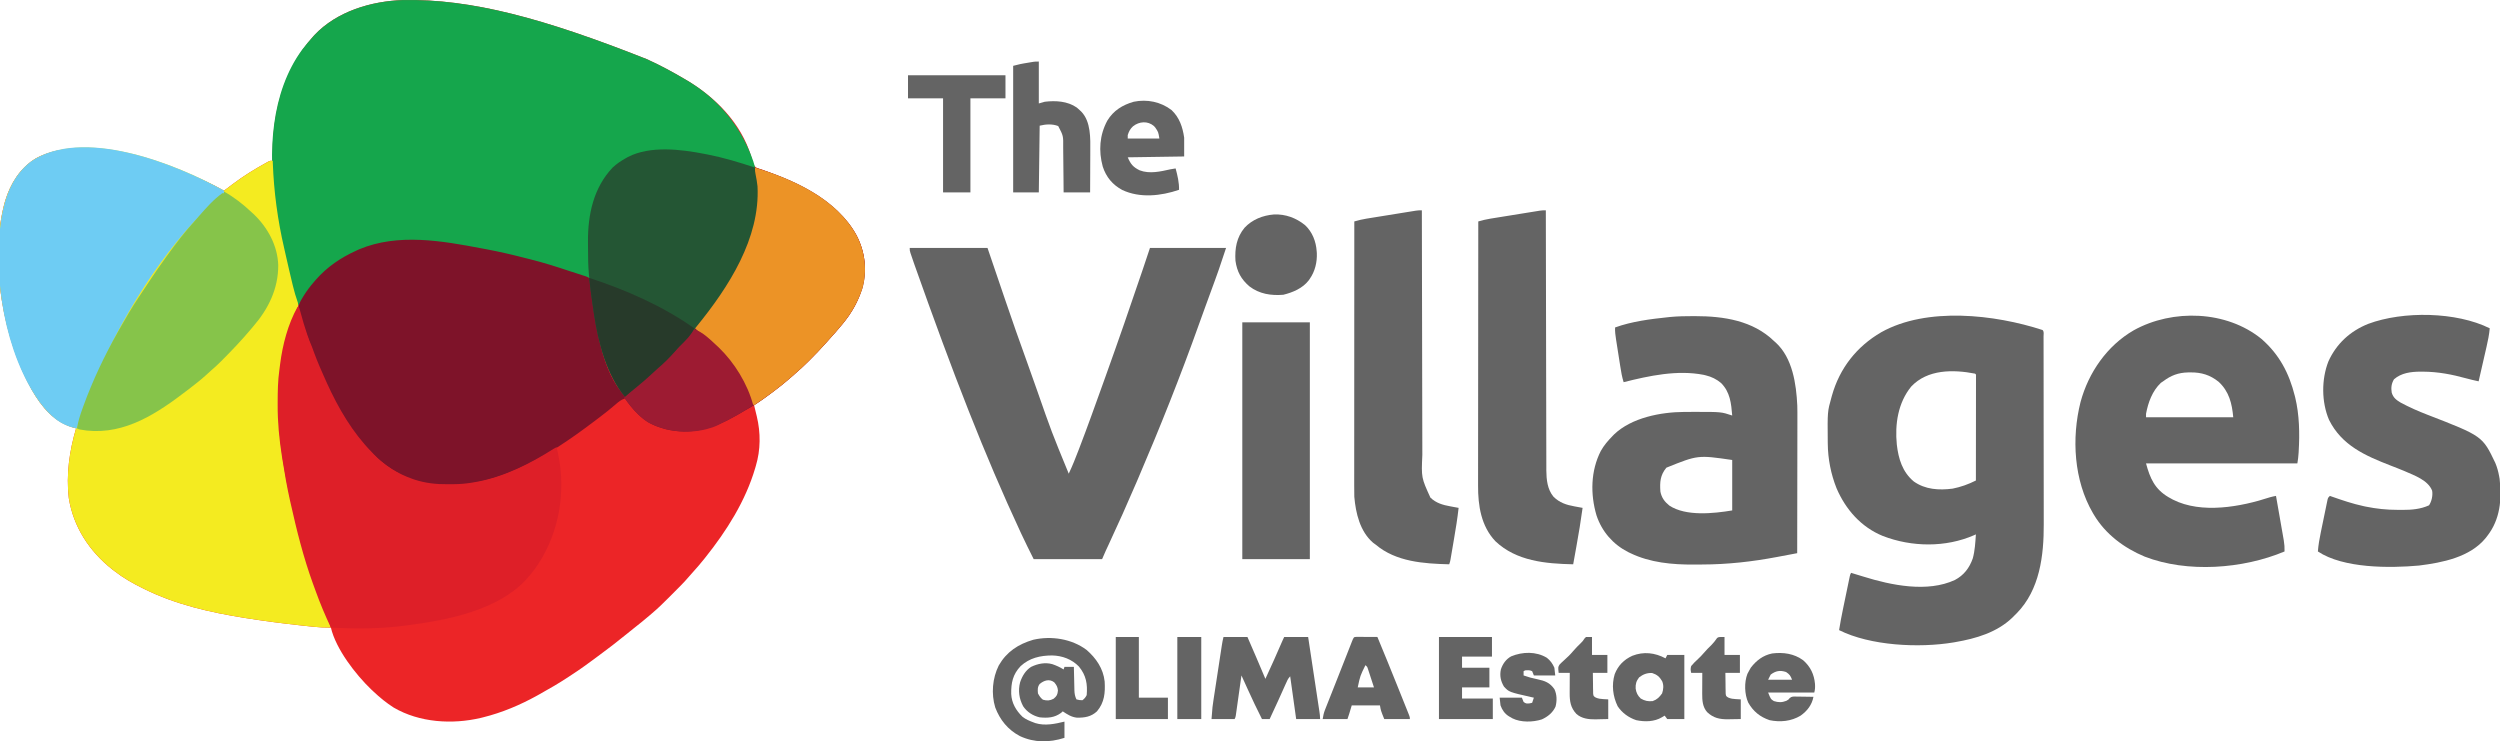 <?xml version="1.0" encoding="UTF-8"?>
<svg version="1.1" xmlns="http://www.w3.org/2000/svg" width="2924" height="867">
<path d="M0 0 C0.931 0.423 1.861 0.847 2.82 1.283 C17.006 7.74 30.558 15.117 44 23 C45.264 23.738 45.264 23.738 46.554 24.49 C80.331 44.293 110.943 75.046 122.41 113.574 C122.647 114.343 122.884 115.111 123.128 115.902 C123.571 117.38 123.979 118.869 124.345 120.367 C125.293 123.543 126.068 125.432 128.959 127.193 C131.607 128.265 134.278 129.136 137 130 C139.126 130.802 141.247 131.618 143.363 132.445 C144.487 132.877 145.611 133.309 146.769 133.754 C175.44 144.845 201.47 157.701 224 179 C224.822 179.758 225.645 180.516 226.492 181.297 C243.415 197.429 254.689 218.466 255.471 242.098 C255.721 266.871 246.532 288.821 231 308 C230.55 308.556 230.1 309.112 229.636 309.686 C224.385 316.11 218.893 322.325 213.306 328.459 C211.849 330.065 210.398 331.678 208.958 333.299 C203.477 339.464 197.783 345.369 191.938 351.188 C191.091 352.038 190.245 352.888 189.373 353.764 C184.41 358.719 179.322 363.436 174 368 C172.878 368.998 171.758 369.998 170.641 371 C156.632 383.447 141.536 394.539 126 405 C126.146 405.599 126.292 406.199 126.443 406.817 C127.111 409.564 127.774 412.313 128.438 415.062 C128.668 416.005 128.898 416.948 129.135 417.92 C133.756 437.141 133.689 457.033 128 476 C127.654 477.196 127.654 477.196 127.301 478.417 C115.971 516.978 93.913 551.809 69 583 C68.365 583.801 68.365 583.801 67.716 584.618 C63.119 590.399 58.319 595.967 53.336 601.418 C52.099 602.786 50.866 604.159 49.677 605.569 C43.988 612.266 37.74 618.41 31.521 624.609 C29.567 626.558 27.618 628.512 25.67 630.467 C19.619 636.522 13.576 642.509 7 648 C5.955 648.9 4.911 649.801 3.867 650.703 C-2.18 655.851 -8.302 660.867 -14.57 665.742 C-18.311 668.656 -22 671.625 -25.662 674.637 C-34.717 682.078 -44.03 689.136 -53.448 696.109 C-55.994 697.995 -58.534 699.888 -61.074 701.781 C-69.568 708.097 -78.109 714.251 -87 720 C-88.257 720.834 -89.514 721.668 -90.77 722.504 C-101.89 729.859 -113.335 736.549 -125 743 C-125.851 743.475 -126.702 743.949 -127.578 744.438 C-147.552 755.52 -168.785 764.516 -191 770 C-191.84 770.209 -192.681 770.418 -193.547 770.633 C-227.042 778.555 -265.395 776.19 -295.527 758.586 C-304.037 753.128 -311.667 746.946 -319 740 C-319.862 739.202 -320.725 738.404 -321.613 737.582 C-340.052 719.944 -363.183 690.05 -369 665 C-369.608 665.01 -370.217 665.02 -370.844 665.031 C-376.885 665.088 -382.777 664.76 -388.781 664.117 C-389.696 664.023 -390.611 663.928 -391.554 663.831 C-394.537 663.519 -397.518 663.198 -400.5 662.875 C-401.531 662.764 -402.562 662.654 -403.625 662.54 C-425.161 660.215 -446.606 657.389 -468 654 C-469.115 653.823 -469.115 653.823 -470.253 653.643 C-510.086 647.285 -550.708 638.04 -587 620 C-587.875 619.571 -588.75 619.141 -589.651 618.699 C-601.163 613.012 -611.873 606.903 -622 599 C-622.937 598.285 -623.874 597.569 -624.84 596.832 C-651.453 575.87 -670.185 547.212 -675.555 513.52 C-678.766 486.181 -674.789 458.208 -667 432 C-667.583 431.853 -668.165 431.706 -668.766 431.555 C-692.484 425.066 -707.099 407.466 -718.883 386.832 C-752.769 326.02 -769.295 234.079 -750 166 C-743.736 145.533 -732.413 127.255 -713.715 116.027 C-672.777 94.289 -617.526 107.556 -575.559 120.341 C-547.317 129.082 -519.865 139.56 -494 154 C-493.515 153.636 -493.031 153.273 -492.531 152.898 C-491.112 151.834 -489.693 150.77 -488.273 149.707 C-486.859 148.645 -485.448 147.581 -484.039 146.512 C-471.339 136.896 -457.951 128.682 -444 121 C-443.299 120.612 -442.597 120.224 -441.875 119.825 C-440 119 -440 119 -437 119 C-437.016 118.439 -437.031 117.879 -437.048 117.301 C-438.288 65.451 -425.205 13.147 -390 -26 C-389.112 -26.996 -389.112 -26.996 -388.207 -28.012 C-362.077 -55.69 -321.934 -67.648 -284.859 -68.93 C-204.797 -70.523 -119.947 -47.47 0 0 Z " fill="#EC2527" transform="translate(756,69)"/>
<path d="M0 0 C0.931 0.423 1.861 0.847 2.82 1.283 C17.006 7.74 30.558 15.117 44 23 C45.264 23.738 45.264 23.738 46.554 24.49 C80.625 44.465 105.775 72.453 121 109 C121.268 109.638 121.536 110.276 121.812 110.934 C131.043 133.441 135.063 161.167 129 185 C128.755 186.005 128.51 187.011 128.258 188.047 C115.697 235.401 88.44 279.745 56.352 316.442 C54.956 318.051 53.583 319.677 52.215 321.309 C40.198 335.592 27.498 349.785 13.32 361.961 C10.959 364.036 8.66 366.165 6.364 368.31 C0.989 373.328 -4.476 378.144 -10.211 382.754 C-13.4 385.322 -16.546 387.937 -19.688 390.562 C-20.217 391.005 -20.747 391.447 -21.293 391.903 C-22.529 392.935 -23.765 393.967 -25 395 C-46.062 369.923 -56.244 331.697 -61 300 C-61.253 298.33 -61.253 298.33 -61.51 296.626 C-63.483 283.437 -65.247 270.22 -67 257 C-85.643 250.48 -104.256 244.005 -123.303 238.747 C-125.962 238.011 -128.614 237.253 -131.266 236.492 C-154.814 229.809 -178.782 224.793 -202.879 220.554 C-205.871 220.023 -208.857 219.47 -211.844 218.91 C-261.702 209.682 -315.632 207.603 -360 236 C-376.424 247.305 -389.154 260.573 -399.879 277.263 C-401.434 279.673 -403.028 282.055 -404.625 284.438 C-405.092 285.137 -405.558 285.837 -406.039 286.559 C-406.356 287.034 -406.673 287.51 -407 288 C-409.155 285.845 -409.433 285.012 -410.142 282.146 C-410.343 281.349 -410.543 280.551 -410.75 279.729 C-411.067 278.425 -411.067 278.425 -411.391 277.094 C-411.616 276.19 -411.841 275.286 -412.073 274.354 C-412.806 271.405 -413.528 268.453 -414.25 265.5 C-414.749 263.477 -415.248 261.455 -415.748 259.433 C-418.388 248.719 -420.999 237.997 -423.5 227.25 C-423.718 226.316 -423.936 225.382 -424.161 224.42 C-427.557 209.542 -429.925 194.514 -432.162 179.427 C-432.626 176.306 -433.098 173.187 -433.57 170.068 C-442.568 110.132 -439.631 39.323 -402.311 -11.281 C-398.423 -16.38 -394.287 -21.233 -390 -26 C-389.408 -26.664 -388.817 -27.328 -388.207 -28.012 C-362.077 -55.69 -321.934 -67.648 -284.859 -68.93 C-204.797 -70.523 -119.947 -47.47 0 0 Z " fill="#15A64C" transform="translate(756,69)"/>
<path d="M0 0 C0.485 -0.364 0.969 -0.727 1.469 -1.102 C2.888 -2.166 4.307 -3.23 5.727 -4.293 C7.141 -5.355 8.552 -6.419 9.961 -7.488 C22.661 -17.104 36.049 -25.318 50 -33 C50.701 -33.388 51.403 -33.776 52.125 -34.175 C54 -35 54 -35 57 -35 C57.024 -34.216 57.048 -33.432 57.073 -32.625 C58.245 0.999 62.788 34.707 70.416 67.487 C71.02 70.084 71.598 72.686 72.172 75.289 C73.409 80.869 74.696 86.436 76 92 C76.276 93.179 76.553 94.358 76.837 95.573 C77.739 99.405 78.649 103.234 79.562 107.062 C79.843 108.251 80.124 109.44 80.414 110.665 C82.09 117.639 84.038 124.396 86.441 131.158 C87.112 134.57 86.553 135.941 85 139 C84.714 139.688 84.428 140.377 84.134 141.086 C83.847 141.771 83.561 142.455 83.266 143.16 C53.116 216.059 62.165 296.919 80.239 371.808 C81.083 375.346 81.883 378.893 82.68 382.441 C86.227 398.148 90.249 413.615 95 429 C95.273 429.895 95.546 430.791 95.827 431.713 C103.182 455.796 111.787 479.324 121.922 502.376 C123.087 505.213 124.061 508.082 125 511 C118.339 511.112 111.84 510.826 105.219 510.117 C104.304 510.023 103.389 509.928 102.446 509.831 C99.463 509.519 96.482 509.198 93.5 508.875 C92.469 508.764 91.438 508.654 90.375 508.54 C68.839 506.215 47.394 503.389 26 500 C24.885 499.823 24.885 499.823 23.747 499.643 C-16.086 493.285 -56.708 484.04 -93 466 C-93.875 465.571 -94.75 465.141 -95.651 464.699 C-107.163 459.012 -117.873 452.903 -128 445 C-128.937 444.285 -129.874 443.569 -130.84 442.832 C-157.453 421.87 -176.185 393.212 -181.555 359.52 C-184.766 332.181 -180.789 304.208 -173 278 C-173.583 277.853 -174.165 277.706 -174.766 277.555 C-198.484 271.066 -213.099 253.466 -224.883 232.832 C-258.769 172.02 -275.295 80.079 -256 12 C-249.736 -8.467 -238.413 -26.745 -219.715 -37.973 C-157.246 -71.144 -56.251 -31.405 0 0 Z " fill="#F4EB20" transform="translate(262,223)"/>
<path d="M0 0 C44.689 13.736 95.63 36.368 119.027 79.652 C128.773 98.707 131.539 120.929 125.516 141.648 C120.784 156.01 113.497 169.273 104 181 C103.55 181.556 103.1 182.112 102.636 182.686 C97.385 189.11 91.893 195.325 86.306 201.459 C84.849 203.065 83.398 204.678 81.958 206.299 C76.477 212.464 70.783 218.369 64.938 224.188 C64.091 225.038 63.245 225.888 62.373 226.764 C57.41 231.719 52.322 236.436 47 241 C45.878 241.998 44.758 242.998 43.641 244 C33.555 252.962 22.91 261.071 12 269 C11.363 269.465 10.725 269.929 10.068 270.408 C2.59 275.823 -5.179 280.547 -13.243 285.016 C-16.142 286.639 -19.004 288.328 -21.875 290 C-48.027 305.009 -74.554 313.357 -104.916 305.839 C-115.751 302.856 -125.643 298.672 -134 291 C-134.821 290.247 -135.642 289.494 -136.488 288.719 C-142.454 282.997 -147.354 276.826 -152 270 C-156.469 271.446 -159.546 273.931 -163 277 C-168.86 282.074 -174.884 286.88 -181.074 291.547 C-183.241 293.182 -185.402 294.826 -187.562 296.469 C-243.102 338.562 -308.249 379.824 -381.043 370.352 C-406.29 366.141 -427.6 353.416 -446 336 C-446.861 335.203 -447.722 334.407 -448.609 333.586 C-456.743 325.805 -463.423 317.106 -470 308 C-470.437 307.397 -470.873 306.795 -471.323 306.174 C-492.57 276.485 -508.807 241.341 -520.097 206.726 C-521.295 203.109 -522.641 199.558 -524 196 C-527.093 187.673 -530.056 179.312 -532.438 170.75 C-532.766 169.569 -533.095 168.388 -533.434 167.172 C-534.545 160.947 -532.139 157.022 -528.938 151.812 C-528.533 151.149 -528.129 150.486 -527.713 149.802 C-524.22 144.169 -520.349 139.004 -516 134 C-515.291 133.17 -514.582 132.34 -513.852 131.484 C-500.369 116.062 -484.536 105.416 -466 97 C-464.969 96.528 -463.938 96.056 -462.875 95.57 C-417.33 76.474 -365.834 85.721 -319.171 94.588 C-317.183 94.965 -315.194 95.339 -313.205 95.712 C-298.97 98.395 -284.924 101.607 -270.906 105.251 C-268.099 105.974 -265.287 106.672 -262.473 107.363 C-247.287 111.138 -232.448 115.865 -217.61 120.806 C-214.297 121.902 -210.975 122.967 -207.648 124.023 C-205.828 124.619 -204.007 125.215 -202.188 125.812 C-201.37 126.066 -200.552 126.319 -199.71 126.58 C-194.322 128.398 -194.322 128.398 -192.841 131.171 C-191.869 134.44 -191.437 137.542 -191.07 140.934 C-190.916 142.308 -190.761 143.682 -190.606 145.056 C-190.528 145.771 -190.449 146.486 -190.369 147.223 C-186.331 183.872 -179.454 239.546 -152 267 C-150.675 265.857 -150.675 265.857 -149.324 264.691 C-148.112 263.648 -146.9 262.605 -145.688 261.562 C-145.047 261.012 -144.407 260.461 -143.748 259.894 C-140.068 256.739 -136.349 253.651 -132.562 250.625 C-126.017 245.312 -119.954 239.499 -113.828 233.715 C-111.1 231.155 -108.331 228.641 -105.562 226.125 C-98.984 220.102 -92.72 213.953 -86.906 207.188 C-84.691 204.645 -82.409 202.169 -80.125 199.688 C-75.686 194.808 -71.43 189.825 -67.324 184.663 C-66.376 183.472 -65.424 182.284 -64.469 181.099 C-37.087 147.035 -12.496 107.5 -1 65 C-0.575 63.548 -0.575 63.548 -0.141 62.066 C4.927 44.448 4.238 25.34 0.656 7.484 C0 4 0 4 0 0 Z " fill="#7E1329" transform="translate(883,196)"/>
<path d="M0 0 C1.948 1.948 1.131 4.914 1.143 7.508 C1.142 8.454 1.141 9.399 1.14 10.374 C1.143 11.37 1.146 12.367 1.149 13.394 C1.158 16.762 1.16 20.13 1.161 23.498 C1.166 25.903 1.171 28.307 1.176 30.712 C1.189 37.271 1.196 43.83 1.2 50.389 C1.203 54.493 1.207 58.597 1.212 62.701 C1.224 74.082 1.234 85.463 1.238 96.844 C1.238 97.938 1.238 97.938 1.238 99.054 C1.238 99.786 1.239 100.517 1.239 101.27 C1.239 102.751 1.24 104.233 1.24 105.714 C1.241 106.816 1.241 106.816 1.241 107.941 C1.245 119.791 1.262 131.64 1.286 143.49 C1.309 155.681 1.322 167.872 1.323 180.062 C1.324 186.896 1.329 193.73 1.348 200.564 C1.364 207.015 1.366 213.466 1.358 219.916 C1.357 222.265 1.361 224.614 1.371 226.963 C1.518 263.763 -3.258 303.808 -30.262 331.293 C-31.165 332.186 -32.069 333.08 -33 334 C-33.79 334.801 -34.58 335.601 -35.395 336.426 C-53.42 353.734 -77.951 360.86 -102 365 C-102.742 365.131 -103.485 365.263 -104.25 365.398 C-144.495 372.101 -201.346 369.327 -238 351 C-236.68 342.722 -235.142 334.511 -233.434 326.305 C-233.195 325.15 -232.956 323.995 -232.709 322.806 C-232.209 320.39 -231.707 317.975 -231.204 315.561 C-230.433 311.851 -229.666 308.14 -228.9 304.43 C-228.412 302.075 -227.923 299.721 -227.434 297.367 C-227.204 296.256 -226.975 295.145 -226.739 293.999 C-226.419 292.466 -226.419 292.466 -226.092 290.902 C-225.904 290.001 -225.717 289.1 -225.524 288.172 C-225 286 -225 286 -224 284 C-219.097 285.461 -214.198 286.931 -209.316 288.465 C-176.919 298.566 -134.735 307.277 -102.574 292.359 C-92.076 286.816 -85.572 278.318 -81.625 267.062 C-79.109 257.956 -78.655 248.391 -78 239 C-78.692 239.315 -79.384 239.629 -80.098 239.953 C-113.383 254.513 -153.023 253.929 -186.719 240.926 C-212.2 230.58 -230.341 209.922 -241 185 C-247.57 168.497 -251.066 150.675 -251.238 132.926 C-251.253 131.668 -251.253 131.668 -251.268 130.386 C-251.594 95.329 -251.594 95.329 -247 79 C-246.679 77.827 -246.679 77.827 -246.351 76.629 C-237.276 44.499 -217.408 19.281 -188.641 2.55 C-135.297 -27.26 -56.088 -18.288 0 0 Z M-153.648 66.117 C-169.12 85.083 -172.873 110.153 -170.485 133.964 C-168.564 150.631 -163.951 165.988 -150.672 177.094 C-137.287 186.643 -121.033 187.576 -105.184 185.5 C-95.682 183.632 -86.634 180.372 -78 176 C-77.977 159.85 -77.959 143.699 -77.948 127.549 C-77.943 120.051 -77.936 112.552 -77.925 105.054 C-77.915 98.521 -77.908 91.987 -77.906 85.454 C-77.905 81.993 -77.902 78.531 -77.894 75.07 C-77.886 71.212 -77.886 67.354 -77.886 63.496 C-77.881 61.762 -77.881 61.762 -77.876 59.994 C-77.878 58.427 -77.878 58.427 -77.88 56.828 C-77.879 55.914 -77.878 55.001 -77.877 54.06 C-77.771 52.008 -77.771 52.008 -79 51 C-104.62 46.021 -134.596 45.855 -153.648 66.117 Z " fill="#646464" transform="translate(2389,386)"/>
<path d="M0 0 C0.66 0.33 1.32 0.66 2 1 C2.816 3.581 3.524 6.13 4.188 8.75 C6.104 15.979 8.255 23.095 10.625 30.188 C10.914 31.059 11.203 31.931 11.501 32.829 C13.128 37.661 14.961 42.324 17 47 C17.865 49.329 18.719 51.663 19.562 54 C23.583 64.863 28.238 75.445 33 86 C33.451 87.002 33.902 88.005 34.367 89.038 C47.793 118.596 64.206 146.682 87 170 C87.732 170.794 88.464 171.588 89.219 172.406 C101.732 185.666 117.76 195.422 134.938 201.312 C135.604 201.543 136.27 201.774 136.956 202.011 C149.466 206.027 161.945 207.488 175.019 207.336 C177.197 207.312 179.374 207.316 181.553 207.322 C190.186 207.305 198.501 206.597 207 205 C207.756 204.87 208.513 204.74 209.292 204.606 C241.246 198.955 272.253 183.316 299.429 165.977 C301 165 301 165 303 164 C314.139 208.059 308.533 254.717 285.586 294.223 C280.713 302.361 275.363 309.942 269 317 C267.772 318.369 267.772 318.369 266.52 319.766 C233.59 354.592 176.452 366.063 131 372 C129.445 372.216 129.445 372.216 127.858 372.437 C98.456 376.492 68.597 376.699 39 375 C32.321 360.881 26.342 346.635 21.057 331.937 C20.055 329.153 19.034 326.377 18.012 323.602 C6.98 293.212 -0.967 261.517 -8 230 C-8.245 228.915 -8.49 227.831 -8.743 226.713 C-12.362 210.567 -15.184 194.342 -17.75 178 C-17.973 176.594 -17.973 176.594 -18.201 175.159 C-21.421 154.751 -23.374 134.67 -23.25 114 C-23.247 113.085 -23.244 112.17 -23.242 111.228 C-23.198 98.836 -23.034 86.523 -21.312 74.23 C-20.981 71.865 -20.695 69.496 -20.41 67.125 C-17.486 44.194 -11.326 20.304 0 0 Z " fill="#DE1F28" transform="translate(348,359)"/>
<path d="M0 0 C30.03 0 60.06 0 91 0 C105.7 43.049 105.7 43.049 111.309 59.686 C119.734 84.653 128.553 109.467 137.496 134.252 C141.238 144.636 144.908 155.044 148.574 165.455 C165.957 215.244 165.957 215.244 186 264 C190.278 254.982 193.93 245.751 197.5 236.438 C197.814 235.621 198.128 234.805 198.451 233.964 C207.941 209.232 216.849 184.283 225.797 159.351 C226.917 156.232 228.038 153.114 229.159 149.995 C243.824 109.209 257.991 68.259 271.883 27.203 C272.225 26.192 272.567 25.181 272.92 24.14 C275.637 16.101 278.317 8.05 281 0 C310.37 0 339.74 0 370 0 C360.814 27.557 360.814 27.557 357.301 37.109 C356.705 38.742 356.705 38.742 356.098 40.408 C354.839 43.856 353.576 47.303 352.312 50.75 C350.97 54.423 349.628 58.097 348.286 61.771 C347.403 64.19 346.519 66.608 345.635 69.027 C343.25 75.557 340.881 82.092 338.547 88.641 C316.727 149.836 292.612 210.295 267 270 C266.429 271.335 265.857 272.67 265.286 274.004 C254.655 298.814 243.657 323.455 232.225 347.905 C231.715 348.996 231.205 350.087 230.68 351.211 C230.234 352.163 229.787 353.115 229.328 354.095 C227.83 357.372 226.419 360.688 225 364 C198.6 364 172.2 364 145 364 C140.11 354.22 135.245 344.467 130.625 334.562 C130.337 333.945 130.049 333.327 129.752 332.691 C87.44 241.831 51.018 148.023 5.312 18.875 C4.894 17.665 4.894 17.665 4.467 16.431 C3.698 14.203 2.936 11.973 2.176 9.742 C1.752 8.503 1.328 7.264 0.892 5.988 C0 3 0 3 0 0 Z " fill="#646464" transform="translate(1064,290)"/>
<path d="M0 0 C20.803 18.185 32.236 39.917 38.918 66.551 C39.085 67.216 39.252 67.881 39.425 68.566 C44.261 88.665 44.709 110.437 43.48 130.988 C43.441 131.738 43.402 132.487 43.361 133.26 C43.121 137.474 42.62 141.341 41.918 145.551 C-16.492 145.551 -74.902 145.551 -135.082 145.551 C-130.388 163.152 -124.738 175.63 -108.91 184.992 C-107.51 185.764 -107.51 185.764 -106.082 186.551 C-104.837 187.245 -104.837 187.245 -103.566 187.953 C-70.008 204.887 -24.108 196.312 9.864 185.152 C12.194 184.47 14.533 183.998 16.918 183.551 C17.861 188.918 18.803 194.285 19.744 199.652 C20.063 201.469 20.382 203.286 20.701 205.103 C21.629 210.388 22.552 215.673 23.467 220.96 C23.913 223.521 24.365 226.081 24.818 228.642 C25.095 230.239 25.372 231.836 25.648 233.434 C25.777 234.152 25.906 234.87 26.039 235.61 C26.791 240.008 27.036 244.111 26.918 248.551 C-21.78 269.017 -86.76 273.888 -136.684 254.552 C-160.899 244.439 -182.52 228.329 -196.082 205.551 C-196.652 204.594 -196.652 204.594 -197.233 203.618 C-219.489 165.511 -222.322 116.055 -211.691 73.812 C-202.379 39.255 -180.684 7.895 -149.457 -10.137 C-103.993 -35.395 -40.9 -33.331 0 0 Z M-115.082 49.551 C-115.948 50.128 -116.815 50.706 -117.707 51.301 C-127.713 60.78 -132.618 74.25 -135.082 87.551 C-135.082 88.871 -135.082 90.191 -135.082 91.551 C-101.422 91.551 -67.762 91.551 -33.082 91.551 C-34.552 75.381 -37.904 61.503 -50.145 50.109 C-60.047 42.144 -70.351 38.974 -82.957 39.113 C-84.403 39.125 -84.403 39.125 -85.878 39.136 C-97.417 39.403 -105.899 42.63 -115.082 49.551 Z " fill="#646464" transform="translate(2645.082,396.449)"/>
<path d="M0 0 C0.789 -0.001 1.577 -0.002 2.39 -0.003 C35.751 0.026 69.883 5.121 94.75 29.25 C95.375 29.802 96 30.353 96.645 30.922 C116.312 48.857 120.685 79.43 121.86 104.603 C122.02 109.93 122.002 115.256 121.977 120.585 C121.976 122.312 121.977 124.039 121.978 125.766 C121.979 130.383 121.967 134.999 121.953 139.615 C121.94 144.467 121.939 149.318 121.937 154.169 C121.931 163.324 121.914 172.478 121.894 181.632 C121.872 192.068 121.861 202.503 121.851 212.939 C121.83 234.376 121.795 255.813 121.75 277.25 C115.942 278.35 110.133 279.444 104.323 280.534 C102.354 280.904 100.386 281.275 98.418 281.648 C69.163 287.187 40.295 290.436 10.499 290.49 C7.283 290.5 4.068 290.531 0.852 290.562 C-24.342 290.691 -50.263 288.36 -73.25 277.25 C-74.169 276.81 -75.088 276.371 -76.035 275.918 C-93.689 266.905 -106.707 251.905 -112.966 233.099 C-120.306 208.276 -119.829 180.852 -107.91 157.641 C-104.216 151.051 -99.527 145.627 -94.25 140.25 C-93.658 139.634 -93.067 139.018 -92.457 138.383 C-71.926 118.713 -37.763 112.205 -10.395 112.047 C-9.578 112.04 -8.761 112.033 -7.92 112.026 C-5.301 112.009 -2.682 112.003 -0.062 112 C0.828 111.998 1.718 111.996 2.635 111.994 C32.932 111.977 32.932 111.977 45.75 116.25 C44.554 101.941 43.352 88.978 32.75 78.25 C27.325 73.718 21.6 70.897 14.75 69.25 C13.899 69.045 13.048 68.84 12.172 68.629 C-18.55 62.673 -51.458 69.724 -81.25 77.25 C-83.191 71.124 -84.211 64.964 -85.195 58.621 C-85.37 57.513 -85.545 56.405 -85.725 55.264 C-86.092 52.93 -86.456 50.596 -86.819 48.262 C-87.374 44.695 -87.938 41.13 -88.504 37.564 C-88.86 35.292 -89.215 33.019 -89.57 30.746 C-89.739 29.683 -89.908 28.621 -90.082 27.526 C-90.821 22.725 -91.474 18.125 -91.25 13.25 C-71.563 6.117 -49.983 3.45 -29.25 1.25 C-28.352 1.154 -27.453 1.059 -26.527 0.96 C-17.693 0.119 -8.866 0.008 0 0 Z M-31.25 177.25 C-38.533 186.066 -39.022 194.112 -38.25 205.25 C-36.842 212.378 -33.397 217.028 -27.793 221.562 C-8.489 234.373 23.997 230.875 45.75 227.25 C45.75 207.78 45.75 188.31 45.75 168.25 C5.595 162.4 5.595 162.4 -31.25 177.25 Z " fill="#646464" transform="translate(1980.25,369.75)"/>
<path d="M0 0 C0 0.99 0 1.98 0 3 C-1.738 4.594 -1.738 4.594 -4.312 6.5 C-10.192 11.141 -15.465 16.259 -20.75 21.562 C-21.553 22.366 -22.357 23.169 -23.185 23.996 C-81.398 82.72 -128.607 163.565 -158.875 240.062 C-159.147 240.748 -159.418 241.434 -159.698 242.14 C-164.347 253.921 -168.578 265.799 -172 278 C-191.114 275.034 -204.279 262.597 -215.406 247.664 C-256.336 190.854 -271.03 100.652 -260.359 32.131 C-256.054 6.599 -247.164 -17.482 -226.004 -33.934 C-165.849 -75.314 -56.166 -31.358 0 0 Z " fill="#6ECCF3" transform="translate(262,223)"/>
<path d="M0 0 C-0.65 7.327 -2.067 14.312 -3.723 21.473 C-3.988 22.636 -4.253 23.8 -4.525 24.999 C-5.367 28.688 -6.214 32.375 -7.062 36.062 C-7.637 38.575 -8.21 41.087 -8.783 43.6 C-10.184 49.734 -11.59 55.868 -13 62 C-17.765 60.964 -22.511 59.918 -27.207 58.598 C-44.239 53.908 -60.414 50.779 -78.125 50.688 C-79.156 50.682 -80.187 50.676 -81.25 50.67 C-92.273 50.776 -103.442 52.136 -112 59.625 C-115.011 64.706 -115.555 69.391 -114.66 75.211 C-112.904 81.201 -109.188 83.896 -104 87 C-93.942 92.383 -83.668 96.908 -73.033 101.015 C-8.501 126.004 -8.501 126.004 6.527 157.465 C8.64 162.536 10.027 167.601 11 173 C11.183 174 11.366 175.001 11.555 176.031 C14.252 200.067 12.301 223.46 -3 243 C-3.534 243.699 -4.067 244.397 -4.617 245.117 C-23.074 267.813 -55.366 274.024 -82.691 277.465 C-116.931 280.593 -171.193 280.872 -201 261 C-200.418 253.365 -199.125 245.991 -197.566 238.5 C-197.209 236.764 -197.209 236.764 -196.845 234.992 C-196.344 232.565 -195.841 230.138 -195.335 227.711 C-194.559 223.985 -193.798 220.256 -193.037 216.527 C-192.548 214.164 -192.057 211.801 -191.566 209.438 C-191.339 208.32 -191.112 207.202 -190.878 206.051 C-190.661 205.022 -190.444 203.993 -190.221 202.934 C-190.033 202.027 -189.845 201.12 -189.651 200.185 C-189 198 -189 198 -187 196 C-186.303 196.246 -185.605 196.493 -184.886 196.747 C-172.646 201.038 -160.446 205.209 -147.75 207.938 C-146.885 208.124 -146.02 208.311 -145.129 208.503 C-132.804 211.007 -120.535 212.357 -107.966 212.316 C-105.934 212.312 -103.904 212.336 -101.873 212.361 C-91.376 212.412 -80.647 211.473 -71 207 C-67.885 202.46 -66.422 195.304 -67.367 189.902 C-72.188 177.579 -88.024 172.153 -99.254 167.17 C-104.723 164.84 -110.271 162.711 -115.812 160.562 C-145.507 149.043 -173.137 136.989 -188 107 C-196.843 86.175 -196.94 59.691 -188.688 38.688 C-179.271 17.883 -163.16 3.17 -142.007 -5.25 C-101.351 -20.434 -38.949 -19.474 0 0 Z " fill="#646464" transform="translate(2912,384)"/>
<path d="M0 0 C1.093 0.209 2.186 0.418 3.312 0.633 C22.324 4.343 40.645 9.882 59 16 C63.218 34.825 65.832 55.007 61 74 C60.755 75.005 60.51 76.011 60.258 77.047 C47.697 124.401 20.44 168.745 -11.648 205.442 C-13.044 207.051 -14.417 208.677 -15.785 210.309 C-27.802 224.592 -40.502 238.785 -54.68 250.961 C-57.041 253.036 -59.34 255.165 -61.636 257.31 C-67.011 262.328 -72.476 267.144 -78.211 271.754 C-81.4 274.322 -84.546 276.937 -87.688 279.562 C-88.482 280.226 -88.482 280.226 -89.293 280.903 C-90.529 281.935 -91.765 282.967 -93 284 C-114.071 258.913 -124.221 220.704 -129 189 C-129.168 187.903 -129.337 186.805 -129.51 185.675 C-131.664 171.496 -133.686 157.284 -135 143 C-135.087 142.132 -135.174 141.264 -135.263 140.369 C-136.136 130.674 -136.22 120.991 -136.24 111.264 C-136.25 108.401 -136.281 105.539 -136.312 102.676 C-136.493 70.988 -129.861 39.678 -107.562 16.062 C-102.837 11.586 -97.667 8.171 -92 5 C-91.194 4.537 -90.389 4.074 -89.559 3.598 C-63.506 -9.816 -27.582 -5.402 0 0 Z " fill="#245634" transform="translate(824,180)"/>
<path d="M0 0 C0.001 0.654 0.002 1.309 0.003 1.983 C0.061 40.814 0.135 79.644 0.229 118.475 C0.24 123.142 0.251 127.81 0.262 132.477 C0.265 133.406 0.267 134.335 0.269 135.292 C0.304 150.317 0.329 165.341 0.35 180.366 C0.372 195.794 0.405 211.222 0.449 226.65 C0.475 236.163 0.493 245.675 0.499 255.187 C0.505 261.719 0.521 268.251 0.546 274.782 C0.56 278.545 0.569 282.308 0.565 286.071 C-0.644 312.667 -0.644 312.667 10 336 C16.585 342.412 24.673 344.685 33.5 346.25 C34.877 346.509 34.877 346.509 36.281 346.773 C38.519 347.193 40.758 347.602 43 348 C41.613 360.454 39.611 372.776 37.486 385.123 C36.931 388.351 36.382 391.581 35.834 394.811 C35.482 396.87 35.13 398.929 34.777 400.988 C34.614 401.951 34.45 402.913 34.282 403.905 C34.128 404.794 33.974 405.683 33.816 406.599 C33.682 407.379 33.548 408.159 33.411 408.963 C33 411 33 411 32 414 C2.27 413.261 -30.254 411.119 -54 391 C-54.99 390.278 -55.98 389.556 -57 388.812 C-72.322 375.697 -77.331 354.247 -79 335 C-79.142 330.604 -79.131 326.211 -79.12 321.814 C-79.121 320.479 -79.122 319.143 -79.123 317.808 C-79.125 314.155 -79.121 310.502 -79.116 306.849 C-79.112 302.903 -79.113 298.958 -79.114 295.013 C-79.114 288.182 -79.111 281.352 -79.106 274.521 C-79.098 264.645 -79.095 254.77 -79.094 244.894 C-79.092 228.87 -79.085 212.847 -79.075 196.823 C-79.066 181.26 -79.059 165.697 -79.055 150.134 C-79.055 149.174 -79.054 148.214 -79.054 147.226 C-79.053 142.411 -79.052 137.596 -79.05 132.781 C-79.04 92.854 -79.022 52.927 -79 13 C-74.346 11.643 -69.813 10.538 -65.027 9.763 C-64.369 9.656 -63.711 9.548 -63.033 9.437 C-60.883 9.087 -58.733 8.742 -56.582 8.398 C-55.077 8.155 -53.572 7.911 -52.067 7.667 C-48.925 7.159 -45.782 6.653 -42.639 6.149 C-38.613 5.504 -34.588 4.853 -30.564 4.199 C-27.462 3.696 -24.359 3.195 -21.255 2.696 C-19.771 2.457 -18.286 2.217 -16.802 1.976 C-14.73 1.64 -12.658 1.309 -10.585 0.978 C-9.407 0.789 -8.229 0.599 -7.015 0.404 C-4 0 -4 0 0 0 Z " fill="#646464" transform="translate(1663,246)"/>
<path d="M0 0 C0.001 0.659 0.002 1.319 0.003 1.998 C0.061 41.113 0.135 80.227 0.229 119.341 C0.24 124.041 0.251 128.741 0.262 133.441 C0.265 134.377 0.267 135.312 0.269 136.276 C0.304 151.412 0.329 166.548 0.35 181.684 C0.372 197.223 0.405 212.762 0.449 228.301 C0.475 237.883 0.493 247.466 0.499 257.049 C0.505 263.627 0.521 270.204 0.546 276.782 C0.56 280.573 0.569 284.363 0.565 288.154 C0.561 292.275 0.58 296.395 0.601 300.516 C0.596 301.7 0.592 302.884 0.587 304.104 C0.678 314.941 1.797 326.406 9 335 C16.118 341.96 23.9 344.546 33.5 346.25 C35.195 346.561 36.889 346.874 38.584 347.187 C39.417 347.34 40.251 347.494 41.11 347.652 C41.734 347.767 42.357 347.882 43 348 C40.966 363.009 38.509 377.909 35.812 392.812 C35.44 394.885 35.069 396.957 34.697 399.029 C33.802 404.02 32.902 409.01 32 414 C-0.266 413.297 -34.43 410.342 -59 387 C-75.672 369.402 -79.353 345.437 -79.241 322.054 C-79.241 320.71 -79.243 319.365 -79.246 318.021 C-79.25 314.37 -79.242 310.719 -79.232 307.068 C-79.223 303.114 -79.226 299.161 -79.228 295.207 C-79.229 288.372 -79.223 281.537 -79.211 274.701 C-79.195 264.819 -79.19 254.937 -79.187 245.054 C-79.183 229.017 -79.17 212.98 -79.151 196.943 C-79.132 181.373 -79.118 165.802 -79.11 150.231 C-79.109 149.27 -79.109 148.309 -79.108 147.319 C-79.106 142.497 -79.103 137.675 -79.101 132.853 C-79.08 92.902 -79.045 52.951 -79 13 C-74.346 11.643 -69.813 10.538 -65.027 9.763 C-64.369 9.656 -63.711 9.548 -63.033 9.437 C-60.883 9.087 -58.733 8.742 -56.582 8.398 C-55.077 8.155 -53.572 7.911 -52.067 7.667 C-48.925 7.159 -45.782 6.653 -42.639 6.149 C-38.613 5.504 -34.588 4.853 -30.564 4.199 C-27.462 3.696 -24.359 3.195 -21.255 2.696 C-19.771 2.457 -18.286 2.217 -16.802 1.976 C-14.73 1.64 -12.658 1.309 -10.585 0.978 C-9.407 0.789 -8.229 0.599 -7.015 0.404 C-4 0 -4 0 0 0 Z " fill="#646464" transform="translate(1808,246)"/>
<path d="M0 0 C11.769 6.64 22.185 14.738 32 24 C32.811 24.735 33.622 25.47 34.457 26.227 C50.913 41.724 62.711 63.217 63.422 86.08 C63.595 113.639 51.843 137.485 34 158 C33.096 159.074 32.194 160.15 31.293 161.227 C20.951 173.535 9.899 185.17 -1.438 196.562 C-2.075 197.205 -2.713 197.847 -3.37 198.509 C-7.185 202.312 -11.122 205.919 -15.198 209.439 C-17.383 211.332 -19.502 213.289 -21.625 215.25 C-27.826 220.836 -34.378 225.928 -41 231 C-41.643 231.494 -42.286 231.989 -42.948 232.498 C-77.532 259.032 -115.137 284.382 -160.504 279.574 C-169.184 278.408 -169.184 278.408 -172 277 C-170.701 269.054 -168.362 261.684 -165.625 254.125 C-165.187 252.909 -164.748 251.693 -164.296 250.44 C-153.397 220.529 -139.655 191.698 -124 164 C-123.403 162.941 -122.805 161.881 -122.189 160.79 C-115.049 148.17 -107.798 135.667 -99.741 123.609 C-97.99 120.985 -96.248 118.354 -94.508 115.723 C-92.322 112.417 -90.129 109.115 -87.938 105.812 C-87.52 105.183 -87.102 104.553 -86.672 103.903 C-80.632 94.799 -74.404 85.853 -68 77 C-67.065 75.703 -67.065 75.703 -66.111 74.379 C-56.028 60.44 -45.603 46.813 -33.953 34.137 C-32.211 32.231 -30.54 30.285 -28.875 28.312 C-20.935 19.201 -11.888 9.001 -2 2 C-1.34 2 -0.68 2 0 2 C0 1.34 0 0.68 0 0 Z " fill="#86C44A" transform="translate(262,224)"/>
<path d="M0 0 C44.689 13.736 95.63 36.368 119.027 79.652 C128.773 98.707 131.539 120.929 125.516 141.648 C120.784 156.01 113.497 169.273 104 181 C103.55 181.556 103.1 182.112 102.636 182.686 C97.385 189.11 91.893 195.325 86.306 201.459 C84.849 203.065 83.398 204.678 81.958 206.299 C76.477 212.464 70.783 218.369 64.938 224.188 C64.091 225.038 63.245 225.888 62.373 226.764 C57.41 231.719 52.322 236.436 47 241 C45.878 241.998 44.758 242.998 43.641 244 C29.632 256.447 14.536 267.539 -1 278 C-3.596 276.702 -3.667 275.739 -4.664 273.055 C-4.977 272.232 -5.291 271.41 -5.613 270.562 C-5.947 269.676 -6.281 268.789 -6.625 267.875 C-17.955 238.741 -36.829 211.619 -63.039 194.086 C-65.672 192.231 -67.817 190.354 -70 188 C-69.285 187.126 -68.569 186.252 -67.832 185.352 C-30.85 139.853 6.14 82.762 3 22 C2.479 17.109 1.623 12.304 0.656 7.484 C0 4 0 4 0 0 Z " fill="#EC9326" transform="translate(883,196)"/>
<path d="M0 0 C26.07 0 52.14 0 79 0 C79 91.41 79 182.82 79 277 C52.93 277 26.86 277 0 277 C0 185.59 0 94.18 0 0 Z " fill="#646464" transform="translate(1453,377)"/>
<path d="M0 0 C10.118 3.615 18.316 11.731 26 19 C26.801 19.736 27.601 20.472 28.426 21.23 C46.98 38.897 62.463 64.151 69 89 C56.946 96.68 44.91 103.865 32 110 C30.665 110.693 29.331 111.385 27.996 112.078 C24.383 113.89 20.781 115.117 16.875 116.188 C15.717 116.511 14.56 116.835 13.367 117.168 C-8.735 122.629 -33.901 119.707 -54 109 C-57.281 106.923 -60.142 104.623 -63 102 C-64.214 100.888 -64.214 100.888 -65.453 99.754 C-71.777 93.692 -76.937 87.118 -82 80 C-75.606 73.538 -68.911 67.493 -61.812 61.812 C-55.176 56.441 -49.032 50.573 -42.828 44.715 C-40.1 42.155 -37.331 39.641 -34.562 37.125 C-27.992 31.109 -21.734 24.967 -15.926 18.211 C-12.795 14.617 -9.557 11.122 -6.332 7.613 C-4.126 5.141 -2.044 2.607 0 0 Z " fill="#9D1B32" transform="translate(812,385)"/>
<path d="M0 0 C11.163 9.648 19.533 21.866 21.152 36.863 C21.92 50.06 21.021 61.379 12.152 71.863 C5.278 78.212 -2.129 79.364 -11.289 79.258 C-17.791 78.537 -22.516 75.418 -27.848 71.863 C-28.508 72.461 -29.168 73.06 -29.848 73.676 C-37.653 79.367 -45.413 79.798 -54.848 78.863 C-62.731 77.044 -69.606 72.678 -74.16 65.914 C-78.898 57.047 -80.274 47.615 -77.723 37.863 C-75.324 30.655 -71.404 24.015 -64.891 19.859 C-57.141 16.081 -48.399 14.299 -40.02 16.66 C-35.289 18.304 -31.096 20.197 -26.848 22.863 C-26.518 21.873 -26.188 20.883 -25.848 19.863 C-22.218 19.863 -18.588 19.863 -14.848 19.863 C-14.818 21.324 -14.818 21.324 -14.788 22.813 C-14.711 26.438 -14.623 30.063 -14.53 33.688 C-14.492 35.254 -14.457 36.82 -14.426 38.387 C-14.38 40.644 -14.322 42.9 -14.262 45.156 C-14.25 45.852 -14.239 46.548 -14.227 47.265 C-14.108 51.21 -13.566 54.302 -11.848 57.863 C-8.542 58.717 -8.542 58.717 -4.848 58.863 C-2.435 57.022 -1.196 55.56 0.152 52.863 C1.234 39.912 -0.427 29.853 -8.91 19.488 C-17.195 10.9 -28.481 6.723 -40.291 6.483 C-54.062 6.516 -66.665 9.347 -77.102 18.934 C-86.298 28.655 -88.338 38.516 -88.133 51.512 C-87.676 62.097 -82.45 70.931 -74.965 78.191 C-71.009 81.315 -66.54 83.112 -61.848 84.863 C-61.19 85.111 -60.533 85.358 -59.855 85.613 C-48.664 89.072 -36.877 86.564 -25.848 83.863 C-25.848 90.133 -25.848 96.403 -25.848 102.863 C-43.585 108.452 -60.966 108.729 -78.098 100.738 C-92.062 93.302 -101.252 81.941 -106.824 67.297 C-111.674 51.364 -110.104 33.002 -102.723 18.238 C-93.5 2.123 -79.892 -6.696 -62.32 -11.883 C-41.31 -16.696 -17.365 -13.03 0 0 Z M-54.848 39.863 C-57.438 43.278 -57.279 46.696 -56.848 50.863 C-55.219 53.945 -53.818 56.127 -51.035 58.238 C-46.274 59.599 -42.924 59.432 -38.535 57.113 C-34.731 53.929 -34.018 52.392 -33.473 47.488 C-33.919 43.17 -35.079 41.17 -37.848 37.863 C-43.55 33.537 -49.818 35.652 -54.848 39.863 Z " fill="#646464" transform="translate(1270.848,760.137)"/>
<path d="M0 0 C42.366 13.675 86.709 33.167 123 59 C119.36 67.2 112.246 73.945 105.887 80.117 C104.053 81.947 102.368 83.841 100.688 85.812 C94.417 93.085 87.519 99.838 80.215 106.066 C77.887 108.099 75.628 110.194 73.37 112.303 C67.994 117.325 62.526 122.142 56.789 126.754 C53.6 129.322 50.454 131.937 47.312 134.562 C46.783 135.005 46.253 135.447 45.707 135.903 C44.471 136.935 43.235 137.967 42 139 C20.935 113.92 10.764 75.7 6 44 C5.832 42.892 5.663 41.784 5.49 40.643 C3.457 27.123 1.602 13.578 0 0 Z " fill="#273A2A" transform="translate(689,325)"/>
<path d="M0 0 C0 16.17 0 32.34 0 49 C2.31 48.34 4.62 47.68 7 47 C19.741 45.473 33.672 46.279 44.438 53.812 C45.654 54.842 46.843 55.904 48 57 C48.83 57.77 48.83 57.77 49.676 58.555 C61.045 70.347 60.316 89.979 60.195 105.246 C60.192 106.637 60.189 108.028 60.187 109.419 C60.179 113.024 60.16 116.629 60.137 120.234 C60.117 123.936 60.108 127.637 60.098 131.338 C60.077 138.559 60.038 145.779 60 153 C49.77 153 39.54 153 29 153 C28.963 148.34 28.925 143.68 28.887 138.879 C28.856 135.912 28.825 132.945 28.791 129.979 C28.737 125.278 28.686 120.578 28.654 115.877 C28.627 112.084 28.587 108.291 28.537 104.498 C28.52 103.057 28.509 101.616 28.502 100.175 C28.667 86.851 28.667 86.851 22.688 75.438 C15.829 72.764 8.076 73.231 1 75 C0.67 100.74 0.34 126.48 0 153 C-9.9 153 -19.8 153 -30 153 C-30 104.16 -30 55.32 -30 5 C-20.984 2.746 -20.984 2.746 -17.422 2.148 C-16.654 2.02 -15.885 1.891 -15.094 1.758 C-14.32 1.631 -13.547 1.505 -12.75 1.375 C-11.961 1.241 -11.172 1.107 -10.359 0.969 C-9.215 0.779 -9.215 0.779 -8.047 0.586 C-7.365 0.473 -6.682 0.36 -5.979 0.244 C-4 0 -4 0 0 0 Z " fill="#646464" transform="translate(1215,72)"/>
<path d="M0 0 C9.24 0 18.48 0 28 0 C35.085 16.298 42.162 32.596 49 49 C55.913 34.069 62.651 19.076 69.143 3.958 C69.727 2.623 70.348 1.303 71 0 C80.24 0 89.48 0 99 0 C100.828 12.074 102.654 24.147 104.476 36.222 C105.322 41.828 106.17 47.434 107.019 53.04 C107.837 58.447 108.654 63.855 109.469 69.262 C109.781 71.328 110.094 73.394 110.407 75.46 C110.845 78.347 111.28 81.235 111.715 84.122 C111.911 85.411 111.911 85.411 112.112 86.725 C112.579 89.845 113 92.84 113 96 C103.76 96 94.52 96 85 96 C82.69 79.5 80.38 63 78 46 C75.406 48.594 74.24 51.583 72.77 54.887 C72.456 55.581 72.143 56.275 71.82 56.99 C70.813 59.221 69.812 61.454 68.812 63.688 C67.508 66.588 66.201 69.487 64.895 72.387 C64.414 73.456 64.414 73.456 63.923 74.546 C60.685 81.73 57.353 88.869 54 96 C51.03 96 48.06 96 45 96 C39.208 84.627 33.77 73.124 28.5 61.5 C27.766 59.887 27.032 58.273 26.297 56.66 C24.528 52.775 22.763 48.888 21 45 C20.872 45.914 20.872 45.914 20.741 46.847 C19.853 53.174 18.96 59.5 18.064 65.825 C17.73 68.188 17.398 70.551 17.066 72.914 C16.59 76.305 16.11 79.696 15.629 83.086 C15.481 84.147 15.333 85.209 15.181 86.303 C15.04 87.283 14.9 88.264 14.756 89.275 C14.634 90.141 14.512 91.007 14.386 91.899 C14 94 14 94 13 96 C4.09 96 -4.82 96 -14 96 C-12.851 81.063 -12.851 81.063 -11.801 74.336 C-11.627 73.187 -11.627 73.187 -11.451 72.014 C-11.076 69.539 -10.694 67.064 -10.312 64.59 C-10.047 62.847 -9.782 61.104 -9.517 59.361 C-8.965 55.736 -8.41 52.111 -7.853 48.487 C-7.138 43.844 -6.43 39.2 -5.724 34.556 C-5.178 30.969 -4.631 27.382 -4.082 23.796 C-3.82 22.083 -3.559 20.369 -3.298 18.656 C-2.933 16.27 -2.567 13.885 -2.199 11.5 C-2.092 10.796 -1.985 10.092 -1.875 9.367 C-1.382 6.185 -0.782 3.129 0 0 Z " fill="#646464" transform="translate(1431,745)"/>
<path d="M0 0 C9.224 8.742 12.97 19.917 14.734 32.266 C14.734 39.526 14.734 46.786 14.734 54.266 C-7.046 54.596 -28.826 54.926 -51.266 55.266 C-47.816 63.316 -44.928 66.73 -37.328 70.469 C-25.776 74.932 -12.881 71.86 -1.266 69.266 C0.732 68.918 2.731 68.58 4.734 68.266 C6.925 76.401 8.951 84.8 8.734 93.266 C-12.355 100.482 -36.955 103.237 -57.703 93.453 C-69.047 87.3 -76.441 78.476 -80.488 66.109 C-85.51 47.737 -84.237 29.188 -75.141 12.359 C-68.027 0.622 -57.367 -5.997 -44.266 -9.734 C-28.711 -12.953 -12.66 -9.692 0 0 Z M-45.078 18.953 C-48.425 22.079 -49.895 24.91 -51.266 29.266 C-51.266 30.586 -51.266 31.906 -51.266 33.266 C-39.056 33.266 -26.846 33.266 -14.266 33.266 C-15.483 25.678 -15.483 25.678 -19.141 20.328 C-19.633 19.783 -20.125 19.238 -20.633 18.676 C-27.895 12.404 -37.862 13.271 -45.078 18.953 Z " fill="#646464" transform="translate(1370.266,128.734)"/>
<path d="M0 0 C13.57 -0.598 25.887 3.996 36.379 12.406 C44.98 20.408 49.324 31.595 50.066 43.156 C50.119 43.819 50.172 44.481 50.227 45.164 C50.675 55.727 48.141 66.471 42.066 75.156 C41.647 75.769 41.229 76.381 40.797 77.012 C33.613 86.39 22.222 91.117 11.066 93.906 C-3.201 95.095 -16.995 93.011 -28.598 84.113 C-38.32 75.782 -43.169 66.82 -44.934 54.156 C-45.837 39.798 -43.605 26.773 -34.309 15.531 C-25.36 5.921 -12.924 1.044 0 0 Z " fill="#646464" transform="translate(1489.934,250.844)"/>
<path d="M0 0 C37.62 0 75.24 0 114 0 C114 8.91 114 17.82 114 27 C100.47 27 86.94 27 73 27 C73 63.3 73 99.6 73 137 C62.44 137 51.88 137 41 137 C41 100.7 41 64.4 41 27 C27.47 27 13.94 27 0 27 C0 18.09 0 9.18 0 0 Z " fill="#646464" transform="translate(1062,88)"/>
<path d="M0 0 C1.126 0.005 2.252 0.01 3.412 0.016 C4.506 0.018 5.6 0.021 6.727 0.023 C8.141 0.033 9.556 0.042 10.97 0.051 C13.368 0.063 15.765 0.074 18.162 0.084 C21.285 0.099 21.285 0.099 24.408 0.114 C32.559 19.672 40.553 39.289 48.422 58.962 C49.897 62.652 51.378 66.34 52.86 70.027 C54.015 72.904 55.167 75.782 56.318 78.661 C56.864 80.025 57.411 81.388 57.96 82.751 C58.714 84.626 59.463 86.503 60.212 88.38 C60.85 89.974 60.85 89.974 61.502 91.601 C62.408 94.114 62.408 94.114 62.408 96.114 C52.508 96.114 42.608 96.114 32.408 96.114 C28.408 86.114 28.408 86.114 27.408 80.114 C16.518 80.114 5.628 80.114 -5.592 80.114 C-6.582 83.414 -7.572 86.714 -8.592 90.114 C-9.252 92.094 -9.912 94.074 -10.592 96.114 C-20.162 96.114 -29.732 96.114 -39.592 96.114 C-38.899 91.953 -38.365 89.106 -36.881 85.354 C-36.528 84.455 -36.176 83.555 -35.813 82.629 C-35.428 81.665 -35.043 80.701 -34.647 79.707 C-34.043 78.174 -34.043 78.174 -33.427 76.611 C-32.113 73.276 -30.79 69.945 -29.467 66.614 C-28.561 64.32 -27.655 62.026 -26.749 59.731 C-24.917 55.092 -23.082 50.454 -21.245 45.818 C-18.805 39.658 -16.381 33.492 -13.963 27.324 C-12.935 24.704 -11.906 22.084 -10.877 19.464 C-10.23 17.816 -9.583 16.168 -8.937 14.52 C-8.05 12.256 -7.159 9.993 -6.268 7.731 C-6.008 7.067 -5.749 6.402 -5.482 5.718 C-3.278 0.144 -3.278 0.144 0 0 Z M10.408 33.114 C4.239 45.698 4.239 45.698 1.408 59.114 C7.678 59.114 13.948 59.114 20.408 59.114 C19.124 55.153 17.831 51.195 16.533 47.239 C16.168 46.111 15.803 44.983 15.427 43.821 C15.073 42.744 14.719 41.668 14.353 40.559 C14.029 39.564 13.704 38.569 13.369 37.544 C12.543 34.983 12.543 34.983 10.408 33.114 Z " fill="#646464" transform="translate(1586.592,744.886)"/>
<path d="M0 0 C20.46 0 40.92 0 62 0 C62 7.59 62 15.18 62 23 C50.45 23 38.9 23 27 23 C27 27.29 27 31.58 27 36 C37.56 36 48.12 36 59 36 C59 43.59 59 51.18 59 59 C48.44 59 37.88 59 27 59 C27 63.29 27 67.58 27 72 C38.88 72 50.76 72 63 72 C63 79.92 63 87.84 63 96 C42.21 96 21.42 96 0 96 C0 64.32 0 32.64 0 0 Z " fill="#646464" transform="translate(1683,745)"/>
<path d="M0 0 C0.66 -1.32 1.32 -2.64 2 -4 C8.6 -4 15.2 -4 22 -4 C22 20.75 22 45.5 22 71 C15.4 71 8.8 71 2 71 C1.01 69.68 0.02 68.36 -1 67 C-2.031 67.619 -3.062 68.237 -4.125 68.875 C-13.102 74.261 -24.205 74.427 -34.273 72.312 C-43.088 69.35 -50.846 63.815 -56 56 C-61.656 44.309 -63.228 31.071 -59.438 18.5 C-55.465 8.36 -48.687 1.519 -38.824 -2.996 C-25.657 -8.179 -12.425 -6.647 0 0 Z M-30.938 22.312 C-34.222 26.592 -35.237 30.099 -34.938 35.438 C-34.234 40.23 -32.517 43.655 -29 47 C-24.249 49.727 -20.445 50.594 -15 50 C-9.741 48.107 -7.21 45.402 -4 41 C-2.403 36.209 -1.964 31.489 -3.941 26.738 C-6.996 21.559 -9.965 18.966 -15.75 17.125 C-21.642 16.898 -26.33 18.685 -30.938 22.312 Z " fill="#646464" transform="translate(1948,770)"/>
<path d="M0 0 C8.493 7.463 12.797 16.459 13.809 27.629 C14.054 31.473 13.943 33.968 12.996 37.754 C-4.824 37.754 -22.644 37.754 -41.004 37.754 C-37.956 45.384 -37.956 45.384 -34.254 47.754 C-28.925 49.393 -24.903 49.507 -19.691 47.441 C-17.049 45.982 -17.049 45.982 -15.71 44.167 C-13.195 42.084 -11.245 42.414 -8.023 42.461 C-6.86 42.471 -5.697 42.48 -4.498 42.49 C-3.283 42.515 -2.068 42.541 -0.816 42.566 C1.023 42.587 1.023 42.587 2.9 42.607 C5.933 42.643 8.964 42.692 11.996 42.754 C10.279 52.143 4.712 59.305 -3.004 64.754 C-13.925 71.415 -26.884 72.653 -39.305 70.066 C-50.532 66.255 -58.537 59.723 -64.324 49.398 C-68.644 39.657 -69.07 25.936 -65.254 15.941 C-64.549 14.522 -63.804 13.122 -63.004 11.754 C-62.406 10.702 -61.808 9.65 -61.191 8.566 C-54.656 0.163 -46.999 -5.746 -36.312 -7.961 C-23.355 -9.561 -10.737 -7.861 0 0 Z M-38.004 16.754 C-38.994 18.734 -39.984 20.714 -41.004 22.754 C-31.764 22.754 -22.524 22.754 -13.004 22.754 C-14.993 17.782 -15.805 16.621 -20.004 13.754 C-27.122 11.381 -32.147 12.39 -38.004 16.754 Z " fill="#646464" transform="translate(2109.004,772.246)"/>
<path d="M0 0 C4.115 3.266 6.663 6.855 8.773 11.645 C9.268 16.1 9.268 16.1 9.773 20.645 C1.523 20.645 -6.727 20.645 -15.227 20.645 C-15.887 18.995 -16.547 17.345 -17.227 15.645 C-19.966 14.275 -22.197 14.518 -25.227 14.645 C-25.887 14.975 -26.547 15.305 -27.227 15.645 C-27.227 17.295 -27.227 18.945 -27.227 20.645 C-21.898 22.574 -16.73 23.992 -11.164 25.082 C-2.327 26.929 3.549 29.115 8.773 36.645 C11.805 42.921 11.898 50.312 10.156 57.023 C7.025 64.102 0.979 68.97 -5.977 72.082 C-16.212 75.389 -30.529 75.765 -40.258 70.832 C-40.907 70.44 -41.557 70.048 -42.227 69.645 C-42.876 69.294 -43.526 68.943 -44.195 68.582 C-49.208 65.524 -52.278 61.153 -54.227 55.645 C-54.557 52.675 -54.887 49.705 -55.227 46.645 C-46.647 46.645 -38.067 46.645 -29.227 46.645 C-28.567 48.295 -27.907 49.945 -27.227 51.645 C-24.563 53.737 -23.386 53.663 -19.977 53.27 C-19.069 53.063 -18.162 52.857 -17.227 52.645 C-16.567 50.665 -15.907 48.685 -15.227 46.645 C-16.315 46.402 -17.402 46.16 -18.523 45.91 C-44.241 40.09 -44.241 40.09 -50.227 33.645 C-54.008 27.256 -55.353 20.976 -53.801 13.629 C-51.721 7.146 -47.77 1.563 -41.723 -1.711 C-28.485 -7.176 -12.547 -7.638 0 0 Z " fill="#646464" transform="translate(1809.227,769.355)"/>
<path d="M0 0 C8.91 0 17.82 0 27 0 C27 23.43 27 46.86 27 71 C38.22 71 49.44 71 61 71 C61 79.25 61 87.5 61 96 C40.87 96 20.74 96 0 96 C0 64.32 0 32.64 0 0 Z " fill="#646464" transform="translate(1305,745)"/>
<path d="M0 0 C0 6.93 0 13.86 0 21 C5.94 21 11.88 21 18 21 C18 27.93 18 34.86 18 42 C12.39 42 6.78 42 1 42 C1.033 46.44 1.1 50.874 1.188 55.312 C1.193 56.575 1.199 57.838 1.205 59.139 C1.234 60.347 1.263 61.556 1.293 62.801 C1.309 63.916 1.324 65.032 1.341 66.181 C1.735 69.187 1.735 69.187 4.35 70.855 C7.434 72.187 9.964 72.504 13.312 72.688 C15.189 72.791 17.066 72.894 19 73 C19 80.59 19 88.18 19 96 C15.226 96.062 11.451 96.124 7.562 96.188 C5.806 96.228 5.806 96.228 4.014 96.27 C-5.826 96.348 -13.075 94.744 -20.34 87.898 C-25.663 81.811 -26.129 74.282 -26.098 66.512 C-26.096 65.809 -26.095 65.105 -26.093 64.381 C-26.088 62.15 -26.075 59.919 -26.062 57.688 C-26.057 56.169 -26.053 54.65 -26.049 53.131 C-26.038 49.421 -26.021 45.71 -26 42 C-30.29 42 -34.58 42 -39 42 C-39.684 38.706 -39.903 37.185 -39 34 C-36.505 30.943 -33.78 28.335 -30.883 25.668 C-28.508 23.47 -26.395 21.278 -24.312 18.812 C-21.349 15.339 -18.181 12.145 -14.906 8.965 C-12.584 6.572 -10.623 3.981 -8.715 1.25 C-7 0 -7 0 0 0 Z " fill="#646464" transform="translate(2017,745)"/>
<path d="M0 0 C2.31 0 4.62 0 7 0 C7 6.93 7 13.86 7 21 C12.94 21 18.88 21 25 21 C25 27.93 25 34.86 25 42 C19.39 42 13.78 42 8 42 C8.033 46.44 8.1 50.874 8.188 55.312 C8.193 56.575 8.199 57.838 8.205 59.139 C8.234 60.347 8.263 61.556 8.293 62.801 C8.309 63.916 8.324 65.032 8.341 66.181 C8.735 69.187 8.735 69.187 11.35 70.855 C14.434 72.187 16.964 72.504 20.312 72.688 C22.189 72.791 24.066 72.894 26 73 C26 80.59 26 88.18 26 96 C22.267 96.082 18.534 96.165 14.688 96.25 C13.535 96.286 12.382 96.323 11.194 96.36 C3.153 96.445 -4.991 95.538 -11.239 90.024 C-18.028 82.721 -19.138 75.407 -19.098 65.633 C-19.096 64.953 -19.095 64.274 -19.093 63.573 C-19.088 61.424 -19.075 59.274 -19.062 57.125 C-19.057 55.659 -19.053 54.193 -19.049 52.727 C-19.038 49.151 -19.021 45.576 -19 42 C-23.29 42 -27.58 42 -32 42 C-32.723 35.144 -32.723 35.144 -30.894 32.25 C-29.315 30.563 -27.672 29.027 -25.938 27.5 C-24.733 26.373 -23.529 25.244 -22.328 24.113 C-21.749 23.578 -21.169 23.042 -20.572 22.491 C-18.643 20.662 -16.902 18.718 -15.188 16.688 C-12.232 13.203 -9.05 10.015 -5.773 6.832 C-3.819 4.914 -3.819 4.914 -1.938 2 C-1.298 1.34 -0.659 0.68 0 0 Z " fill="#646464" transform="translate(1855,745)"/>
<path d="M0 0 C9.24 0 18.48 0 28 0 C28 31.68 28 63.36 28 96 C18.76 96 9.52 96 0 96 C0 64.32 0 32.64 0 0 Z " fill="#646464" transform="translate(1377,745)"/>
</svg>

